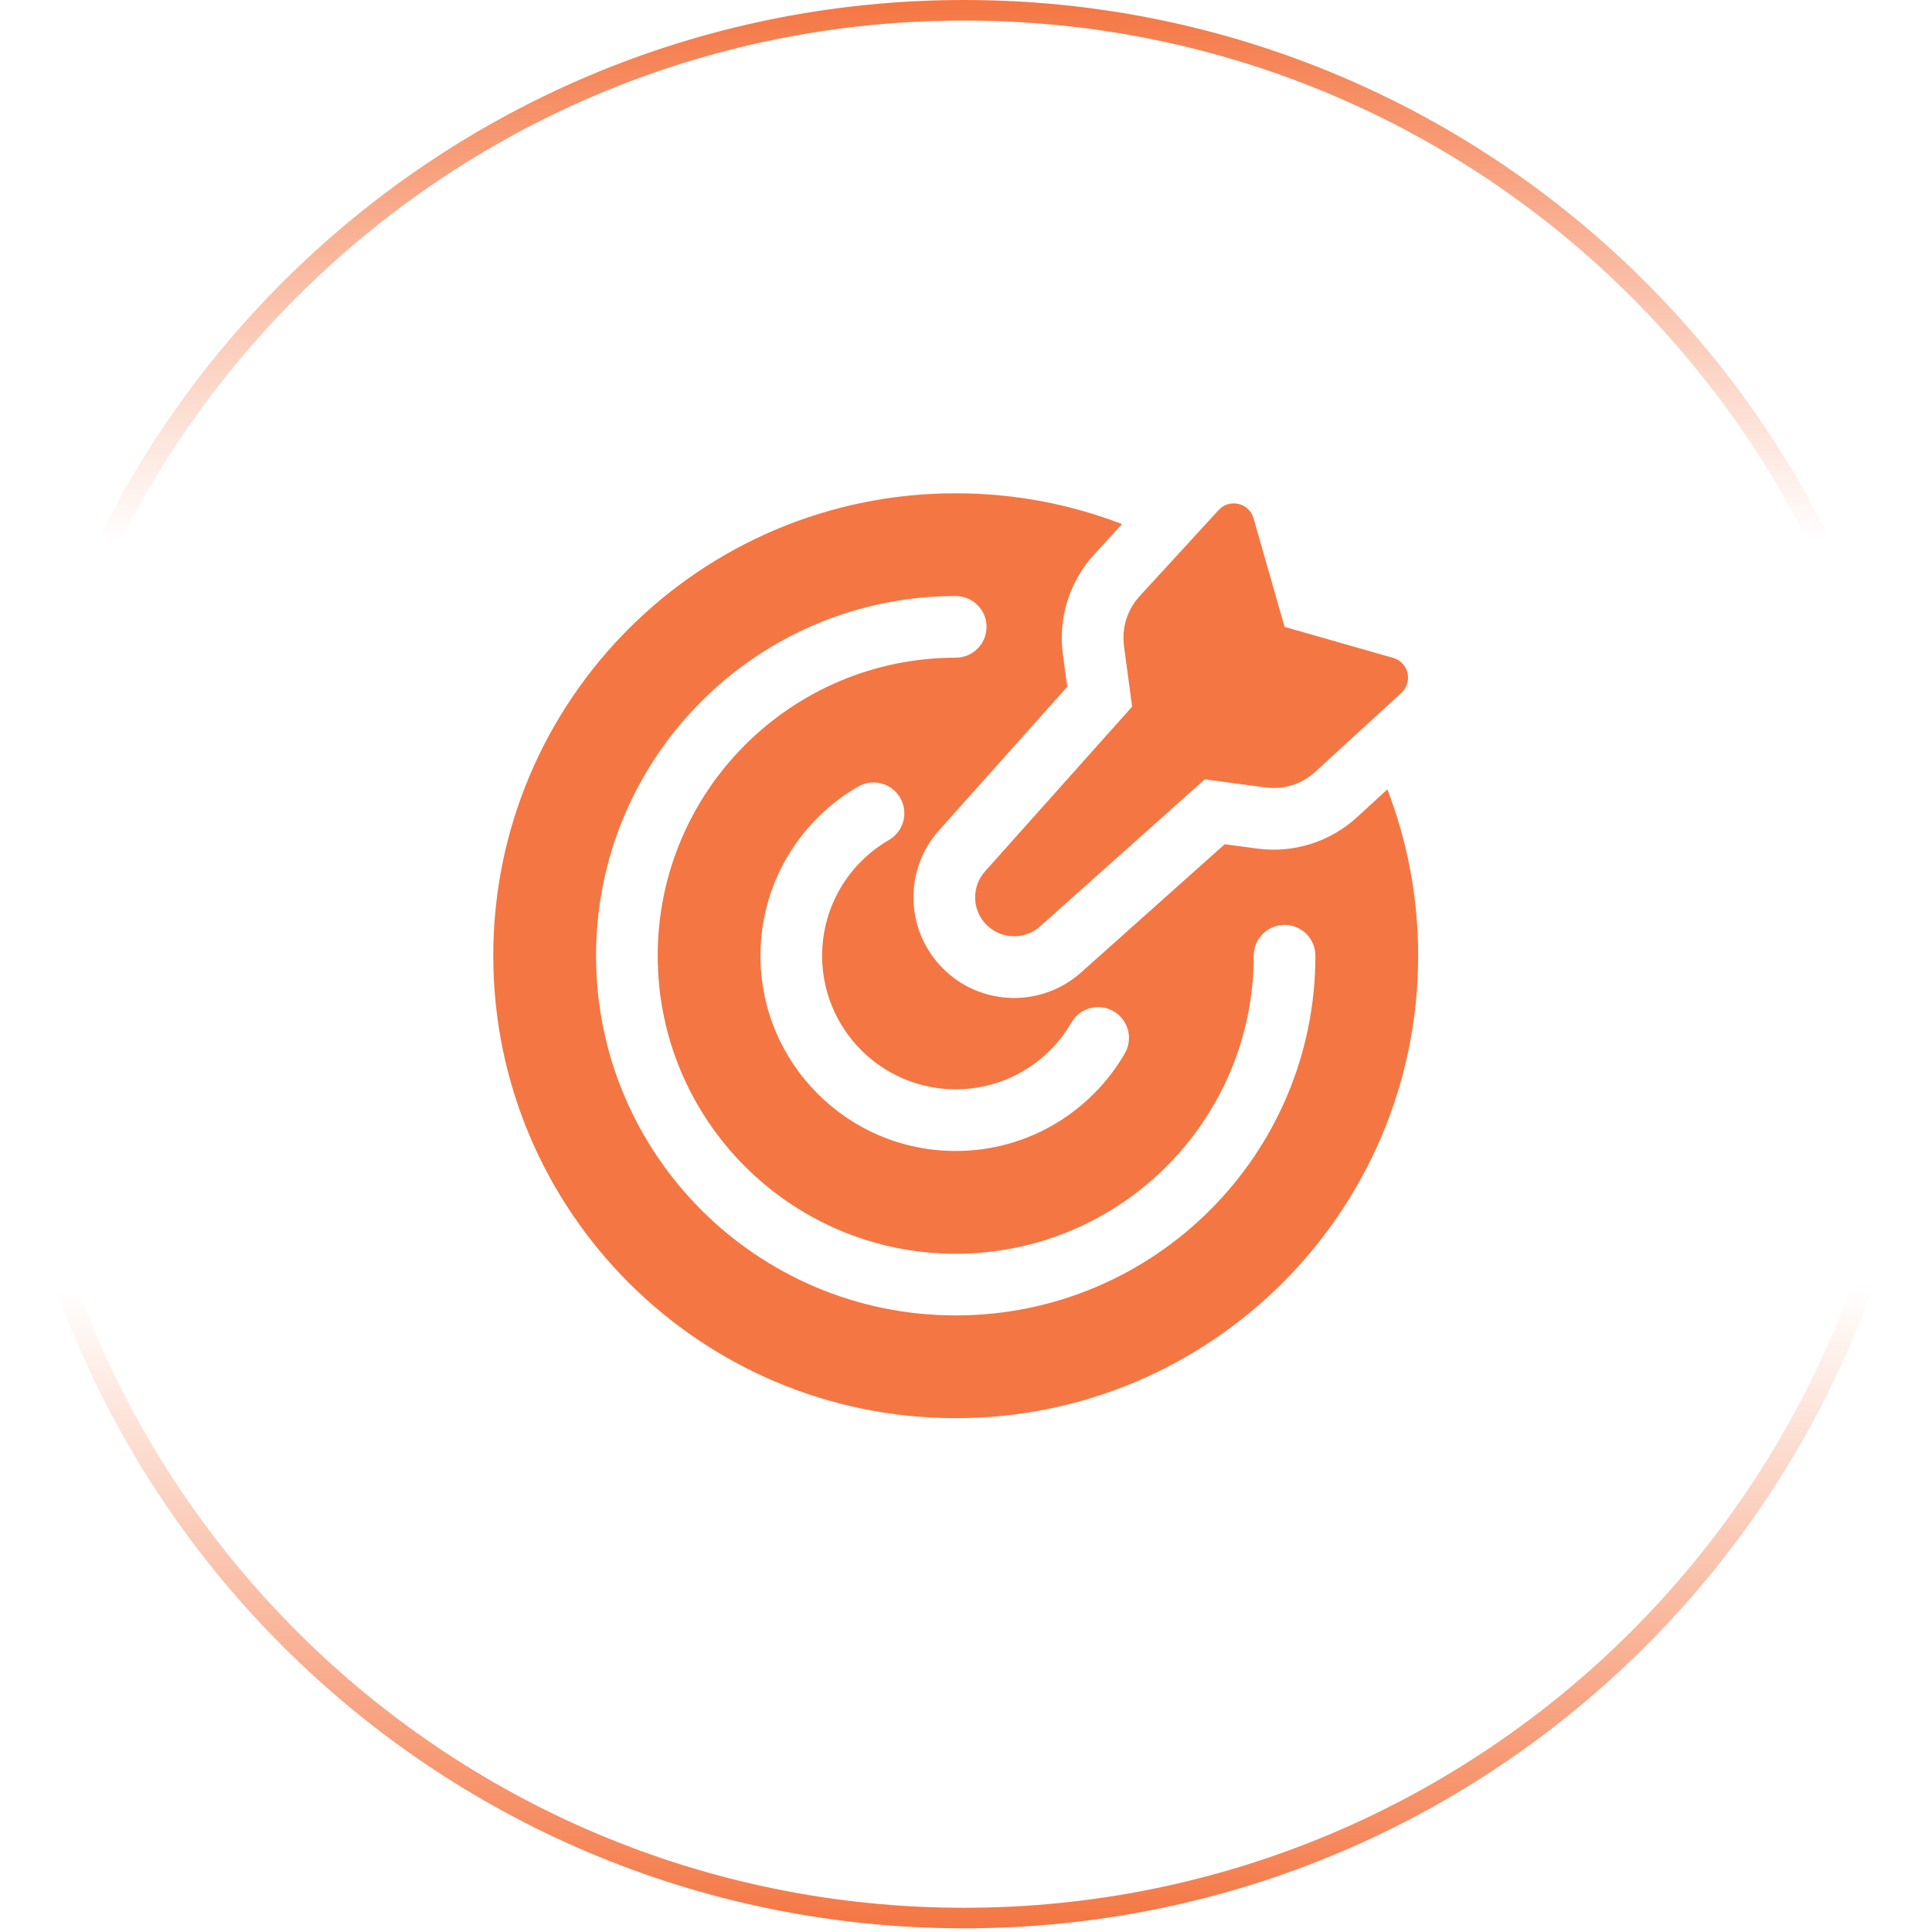 <?xml version="1.0" encoding="UTF-8"?>
<svg xmlns="http://www.w3.org/2000/svg" width="94" height="94" viewBox="0 0 94 94" fill="none">
  <path d="M46.908 0.5C72.538 0.5 93.316 21.279 93.316 46.91C93.316 72.542 72.538 93.321 46.908 93.321C21.278 93.321 0.5 72.542 0.5 46.91C0.5 21.279 21.278 0.5 46.908 0.5Z" stroke="url(#paint0_linear_7056_30)"></path>
  <path fill-rule="evenodd" clip-rule="evenodd" d="M51.713 31.829L51.926 33.413L45.689 40.397C43.959 42.334 44.042 45.285 45.879 47.121C47.715 48.958 50.666 49.041 52.603 47.311L59.587 41.075L61.171 41.287C62.935 41.523 64.713 40.964 66.025 39.761L67.501 38.407C68.469 40.918 69 43.647 69 46.5C69 58.926 58.926 69 46.5 69C34.074 69 24 58.926 24 46.5C24 34.074 34.074 24 46.5 24C49.353 24 52.082 24.531 54.593 25.5L53.239 26.975C52.036 28.287 51.477 30.065 51.713 31.829ZM46.5 32C38.492 32 32 38.492 32 46.5C32 54.508 38.492 61 46.5 61C54.508 61 61 54.508 61 46.5C61 45.672 61.672 45 62.5 45C63.328 45 64 45.672 64 46.5C64 56.165 56.165 64 46.5 64C36.835 64 29 56.165 29 46.5C29 36.835 36.835 29 46.5 29C47.328 29 48 29.672 48 30.5C48 31.328 47.328 32 46.5 32ZM43.251 40.869C43.968 40.454 44.213 39.536 43.798 38.819C43.384 38.102 42.466 37.857 41.749 38.272C38.913 39.912 37 42.982 37 46.5C37 51.747 41.253 56 46.5 56C50.018 56 53.088 54.087 54.728 51.251C55.143 50.534 54.898 49.616 54.181 49.202C53.464 48.787 52.546 49.032 52.131 49.749C51.005 51.696 48.904 53 46.5 53C42.91 53 40 50.09 40 46.5C40 44.096 41.304 41.995 43.251 40.869ZM60.991 25.217C60.776 24.466 59.821 24.24 59.292 24.816L55.45 29.004C54.848 29.659 54.569 30.548 54.687 31.43L55.082 34.382L47.927 42.395C47.257 43.145 47.289 44.289 48 45C48.712 45.711 49.855 45.744 50.605 45.074L58.618 37.918L61.57 38.313C62.452 38.432 63.341 38.152 63.996 37.55L68.184 33.708C68.76 33.179 68.534 32.224 67.783 32.009L62.5 30.5L60.991 25.217Z" fill="#F47643"></path>
  <defs>
    <linearGradient id="paint0_linear_7056_30" x1="44.272" y1="8.21247e-09" x2="44.431" y2="93.821" gradientUnits="userSpaceOnUse">
      <stop stop-color="#F47643"></stop>
      <stop offset="0.28" stop-color="#F47643" stop-opacity="0"></stop>
      <stop offset="0.668" stop-color="#F47643" stop-opacity="0"></stop>
      <stop offset="1" stop-color="#F47643"></stop>
    </linearGradient>
  </defs>
</svg>
